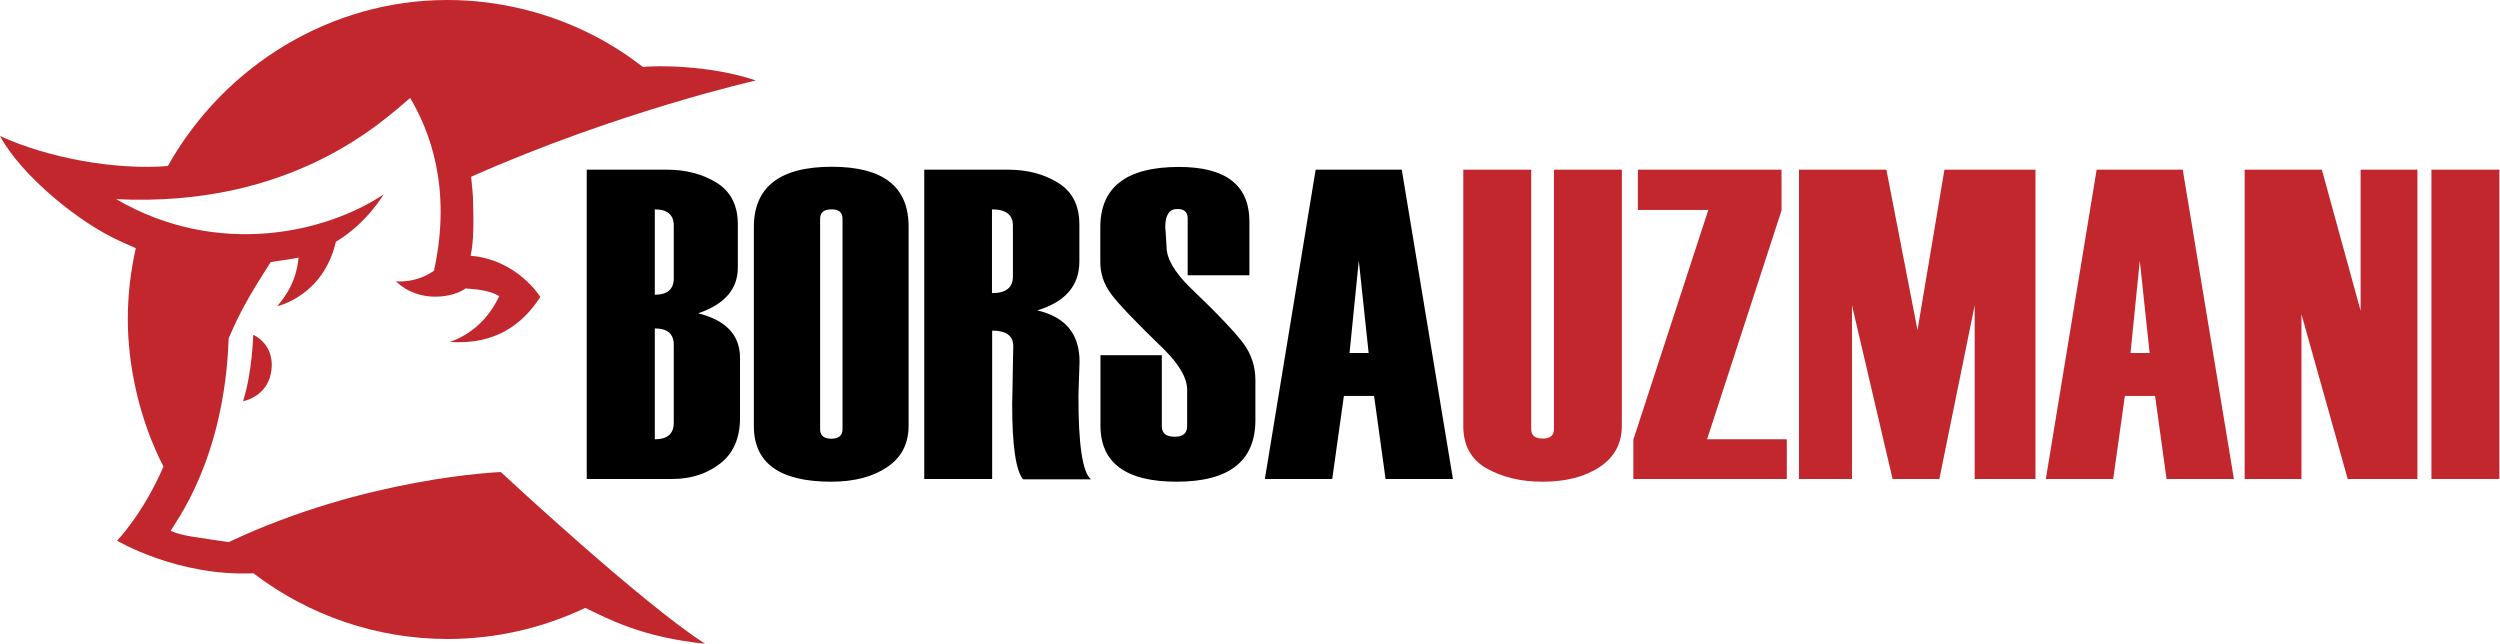 <svg width="2320" height="598" viewBox="0 0 2320 598" fill="none" xmlns="http://www.w3.org/2000/svg">
<path d="M544.494 444.485V157.454H618.828C636.567 157.454 651.941 161.509 665.118 169.618C678.126 177.727 684.715 190.566 684.715 208.305V248.175C684.715 268.279 672.382 282.47 647.886 290.748C673.734 297.168 686.742 311.021 686.742 332.139V387.72C686.742 406.642 680.492 420.833 668.159 430.294C655.826 439.754 641.128 444.485 624.065 444.485H544.494ZM625.248 258.312V209.319C625.248 199.351 619.335 194.283 607.678 194.283V273.516C619.335 273.516 625.248 268.448 625.248 258.312ZM625.248 392.451V319.806C625.248 309.839 619.335 304.77 607.678 304.77V407.655C619.335 407.655 625.248 402.587 625.248 392.451Z" fill="black"/>
<path d="M699.581 395.491V210.669C699.581 173.502 723.74 154.75 771.888 154.75C819.529 154.75 843.181 173.165 843.181 210.163V394.984C843.181 411.709 836.592 424.548 823.246 433.502C810.069 442.456 792.668 447.018 771.381 447.018C723.571 447.018 699.581 429.786 699.581 395.491ZM781.855 398.363V202.898C781.855 197.154 778.477 194.282 771.719 194.282C764.623 194.282 761.076 197.154 761.076 202.898V398.532C761.076 404.276 764.623 407.148 771.719 407.148C778.477 406.979 781.855 404.107 781.855 398.363Z" fill="black"/>
<path d="M1012.46 444.822H949.444C942.686 436.713 939.307 413.568 939.307 375.557V375.219L939.645 357.987C939.983 334.166 940.321 321.833 940.321 321.327C940.321 311.528 933.732 306.798 920.724 306.798V444.485H857.709V157.454H935.591C953.33 157.454 968.703 161.509 981.881 169.618C995.058 177.727 1001.65 190.566 1001.65 208.305V242.769C1001.65 265.069 988.638 280.105 962.621 288.045C988.807 294.127 1001.82 310.008 1001.82 335.518L1000.8 366.941C1000.63 412.724 1004.69 438.741 1012.46 444.822ZM939.983 256.622V209.319C939.983 199.351 933.564 194.283 920.555 194.283V271.996C933.564 271.996 939.983 266.928 939.983 256.622Z" fill="black"/>
<path d="M1020.91 329.604H1078.18V395.491C1078.18 402.079 1082.06 405.289 1090.17 405.289C1097.77 405.289 1101.66 402.079 1101.66 395.491V361.534C1101.66 351.059 1094.73 338.896 1080.88 324.874C1054.02 298.857 1037.29 281.456 1030.87 272.502C1024.29 263.548 1021.08 253.749 1021.08 243.106V210.838C1021.08 173.671 1045.4 154.919 1094.06 154.919C1137.64 154.919 1159.44 171.813 1159.44 205.77V255.439H1102.17V202.56C1102.17 196.816 1098.96 193.944 1092.54 193.944C1085.1 193.944 1081.39 199.519 1081.39 210.501L1082.57 229.084C1082.57 239.727 1089.67 252.229 1103.86 266.251C1130.21 291.423 1146.94 309.162 1154.2 319.13C1161.47 329.097 1165.01 340.416 1165.01 353.087V389.747C1165.01 427.927 1140.69 447.018 1091.86 447.018C1044.9 447.018 1021.24 429.617 1021.24 394.984V329.604H1020.91Z" fill="black"/>
<path d="M1348.32 444.485H1285.81L1275.16 367.448H1247.12L1236.31 444.485H1173.8L1220.93 157.454H1300.84L1348.32 444.485ZM1270.1 327.577L1260.97 241.924L1252.36 327.577H1270.1Z" fill="black"/>
<path d="M1357.94 157.454H1420.96V398.364C1420.96 404.108 1424.51 406.98 1431.6 406.98C1438.53 406.98 1442.08 404.108 1442.08 398.364V157.454H1505.09V394.985C1505.09 411.541 1498.17 424.381 1484.48 433.335C1470.8 442.457 1453.06 447.019 1431.6 447.019C1411.67 447.019 1394.44 442.964 1379.91 434.855C1365.38 426.746 1357.94 413.568 1357.94 395.492V157.454Z" fill="#C1272D"/>
<path d="M1515.74 444.485V407.993L1585.34 194.79H1519.96V157.454H1653.25V195.297L1584.16 407.655H1658.15V444.485H1515.74Z" fill="#C1272D"/>
<path d="M1832.5 444.485V283.315L1799.72 444.485H1756.31L1718.63 283.315V444.485H1669.47V157.454H1750.56L1779.45 306.291L1804.45 157.454H1888.93V444.485H1832.5Z" fill="#C1272D"/>
<path d="M2073.07 444.485H2010.56L1999.92 367.448H1971.87L1961.06 444.485H1898.55L1945.69 157.454H2025.6L2073.07 444.485ZM1994.85 327.577L1985.73 241.924L1977.11 327.577H1994.85Z" fill="#C1272D"/>
<path d="M2243.53 444.485H2178.66L2135.75 291.593V444.485H2083.04V157.454H2154.67L2190.65 288.383V157.454H2243.36V444.485H2243.53Z" fill="#C1272D"/>
<path d="M2319.39 444.482H2256.37V157.451H2319.39V444.482Z" fill="#C1272D"/>
<path d="M464.756 438.064C464.756 438.064 340.078 442.625 212.19 503.106C184.483 498.713 169.279 497.7 158.466 492.632C161.17 486.381 208.304 428.096 212.19 314.061C221.65 291.761 230.773 274.867 251.215 243.275C257.128 242.092 271.995 240.403 277.063 239.051C275.036 259.831 266.758 273.008 257.297 284.158C257.297 284.158 300.039 274.867 311.696 224.353C340.585 207.121 355.958 180.429 355.958 180.429C303.08 215.737 202.391 239.896 107.784 184.821C270.136 192.762 354.269 113.359 380.624 90.89C397.856 119.948 419.818 173.164 402.755 251.215C385.523 263.379 367.446 261.014 367.446 261.014C389.578 282.469 421.676 275.543 432.151 267.602C434.178 268.278 451.917 267.771 463.236 274.867C447.186 309.669 417.115 317.271 417.115 317.271C460.533 320.481 485.705 299.87 501.416 275.543C501.416 275.543 480.13 240.91 436.712 237.362C439.753 223.847 439.584 205.432 438.908 183.132C438.739 178.402 437.557 168.603 437.219 164.042C573.385 103.561 701.442 74.672 701.442 74.672C657.856 59.974 607.511 60.819 596.699 62.17C582.677 51.358 567.81 41.728 552.268 33.619C510.201 11.657 462.729 0 415.088 0C307.303 0 208.304 60.481 155.763 154.074C107.277 157.96 44.938 146.81 0 126.199C20.104 163.535 74.672 207.628 112.008 224.016C116.231 225.874 120.962 228.239 126.03 230.266C121.131 251.891 118.596 274.022 118.596 296.322C118.596 338.726 129.071 389.071 151.709 432.995C132.619 477.089 108.629 501.754 108.629 501.754C108.629 501.754 165.055 535.205 235.166 531.995C286.693 571.358 350.045 592.982 415.257 592.982C459.688 592.982 503.444 583.015 543.145 564.093C564.093 574.23 595.854 591.462 654.308 597.375C595.347 559.701 464.756 438.064 464.756 438.064Z" fill="#C1272D"/>
<path d="M225.536 372.345C232.125 370.994 249.357 364.574 251.891 343.456C254.932 318.96 234.997 310.682 234.997 310.682C234.997 310.682 234.152 345.653 225.536 372.345Z" fill="#C1272D"/>
</svg>
